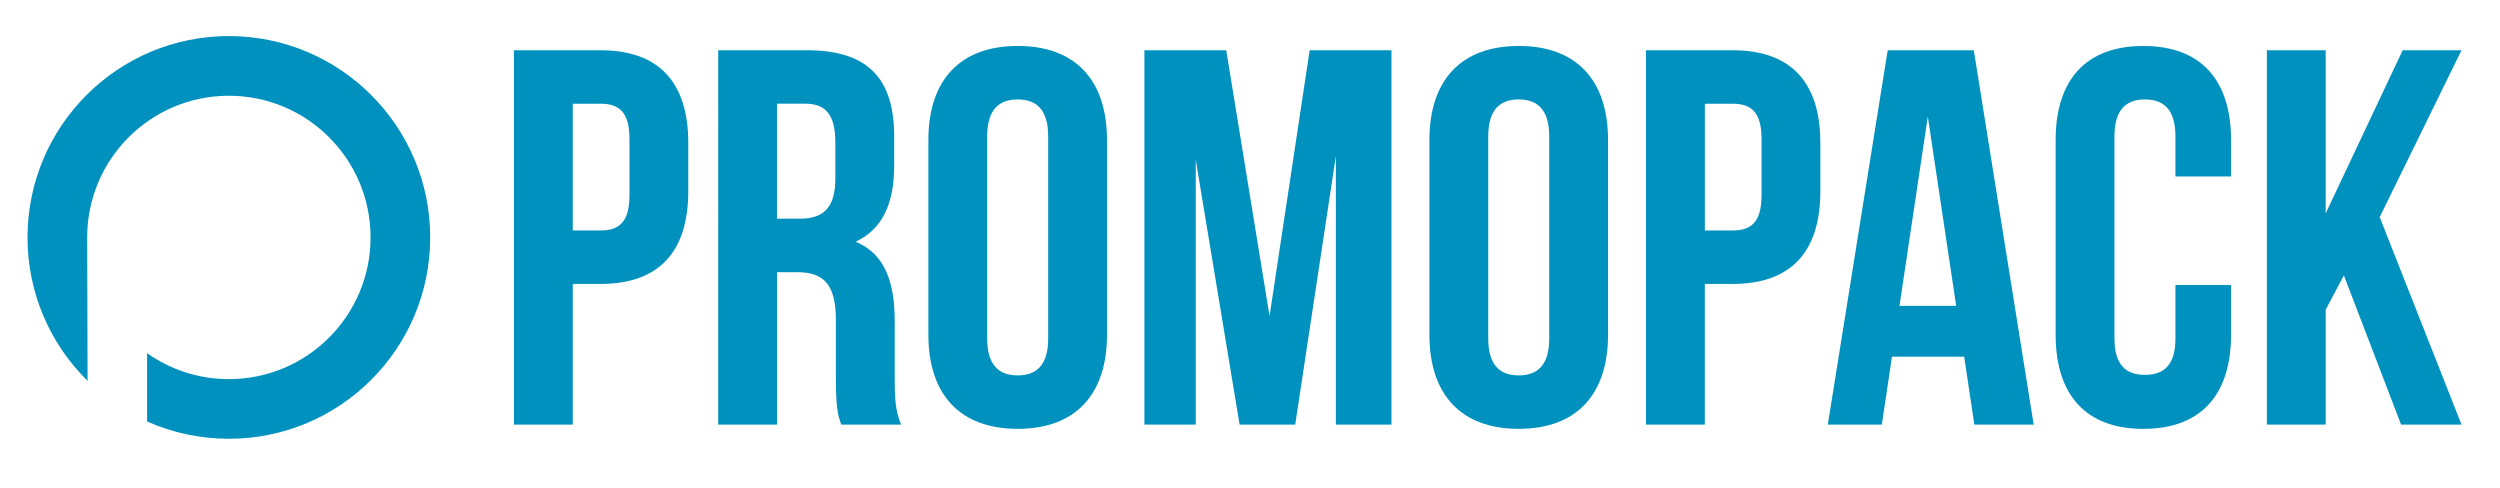 <?xml version="1.0" encoding="UTF-8"?>
<svg id="Layer_1" xmlns="http://www.w3.org/2000/svg" version="1.1" viewBox="0 0 1029 201">
  <!-- Generator: Adobe Illustrator 29.0.1, SVG Export Plug-In . SVG Version: 2.1.0 Build 192)  -->
  <defs>
    <style>
      .st0 {
        fill: #0091be;
      }
    </style>
  </defs>
  <g>
    <path class="st0" d="M283.29,58.76v20.03c0,24.65-11.89,38.08-36.1,38.08h-11.45v57.89h-24.21V20.68h35.66c24.21,0,36.1,13.43,36.1,38.08ZM235.75,94.86h11.45c7.7,0,11.89-3.52,11.89-14.53v-23.11c0-11.01-4.18-14.53-11.89-14.53h-11.45v52.17Z"/>
    <path class="st0" d="M344.04,155.83v-24.21c0-14.31-4.84-19.59-15.85-19.59h-8.36v62.73h-24.21V20.68h36.54c25.09,0,35.88,11.67,35.88,35.44v12.11c0,15.85-5.06,26.19-15.85,31.26,12.11,5.06,16.07,16.73,16.07,32.8v23.77c0,7.48.22,12.99,2.64,18.71h-24.65c-1.32-3.96-2.2-6.38-2.2-18.93ZM319.83,90.01h9.46c9.02,0,14.53-3.96,14.53-16.29v-15.19c0-11.01-3.74-15.85-12.33-15.85h-11.67v47.32Z"/>
    <path class="st0" d="M418.88,18.91c23.77,0,36.76,14.09,36.76,38.74v80.12c0,24.65-12.99,38.74-36.76,38.74s-36.76-14.09-36.76-38.74V57.66c0-24.65,12.99-38.74,36.76-38.74ZM418.88,154.51c7.7,0,12.55-4.18,12.55-15.19V56.12c0-11.01-4.84-15.19-12.55-15.19s-12.55,4.18-12.55,15.19v83.2c0,11.01,4.84,15.19,12.55,15.19Z"/>
    <path class="st0" d="M539.05,20.68h33.68v154.08h-22.89v-110.5l-16.73,110.5h-22.89l-18.05-108.96v108.96h-21.13V20.68h33.68l17.83,109.4,16.51-109.4Z"/>
    <path class="st0" d="M625.11,18.91c23.77,0,36.76,14.09,36.76,38.74v80.12c0,24.65-12.99,38.74-36.76,38.74s-36.76-14.09-36.76-38.74V57.66c0-24.65,12.99-38.74,36.76-38.74ZM625.11,154.51c7.7,0,12.55-4.18,12.55-15.19V56.12c0-11.01-4.84-15.19-12.55-15.19s-12.55,4.18-12.55,15.19v83.2c0,11.01,4.84,15.19,12.55,15.19Z"/>
    <path class="st0" d="M749.25,58.76v20.03c0,24.65-11.89,38.08-36.1,38.08h-11.45v57.89h-24.21V20.68h35.66c24.21,0,36.1,13.43,36.1,38.08ZM701.71,94.86h11.45c7.7,0,11.89-3.52,11.89-14.53v-23.11c0-11.01-4.18-14.53-11.89-14.53h-11.45v52.17Z"/>
    <path class="st0" d="M812.64,174.76l-4.18-27.95h-29.72l-4.18,27.95h-22.23l24.65-154.08h35.44l24.65,154.08h-24.43ZM805.16,125.89l-11.67-77.92-11.67,77.92h23.33Z"/>
    <path class="st0" d="M918.3,137.78c0,24.65-12.33,38.74-36.1,38.74s-36.1-14.09-36.1-38.74V57.66c0-24.65,12.33-38.74,36.1-38.74s36.1,14.09,36.1,38.74v14.97h-22.89v-16.51c0-11.01-4.84-15.19-12.55-15.19s-12.55,4.18-12.55,15.19v83.2c0,11.01,4.84,14.97,12.55,14.97s12.55-3.96,12.55-14.97v-22.01h22.89v20.47Z"/>
    <path class="st0" d="M957.25,127.43v47.33h-24.21V20.68h24.21v67.14l31.7-67.14h24.21l-33.68,68.68,33.68,85.41h-24.87l-23.55-61.41-7.48,14.09Z"/>
  </g>
  <path class="st0" d="M94.2,14.85C48.43,14.85,11.33,51.96,11.33,97.73c0,23.11,9.46,44.01,24.72,59.04,0,0-.17-57.55-.17-59.04,0-32.21,26.11-58.32,58.32-58.32s58.32,26.11,58.32,58.32-26.11,58.32-58.32,58.32c-12.54,0-24.15-3.96-33.66-10.69v28.12c10.29,4.58,21.67,7.12,33.66,7.12,45.77,0,82.87-37.1,82.87-82.87S139.97,14.85,94.2,14.85Z"/>
</svg>